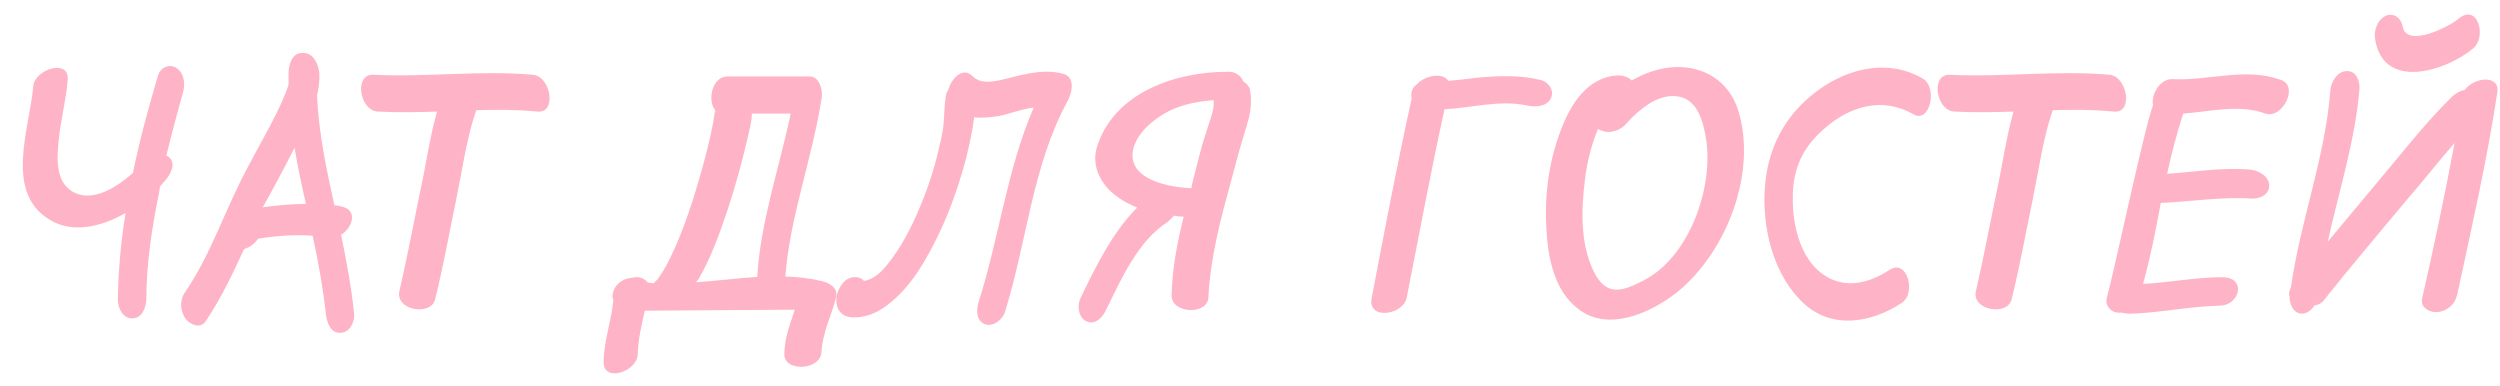 <?xml version="1.0" encoding="UTF-8"?> <svg xmlns="http://www.w3.org/2000/svg" width="635" height="98" viewBox="0 0 635 98" fill="none"><path d="M44.986 17.375C46.941 18.905 47.111 21.71 46.346 23.92C44.901 29.105 43.541 34.205 42.266 39.475C42.436 39.645 42.521 39.645 42.691 39.73C44.731 41.175 43.626 43.64 42.436 45.255C41.926 45.85 41.331 46.615 40.736 47.21C40.566 47.72 40.481 48.06 40.481 48.57C38.611 57.665 37.166 66.845 37.166 76.11C37.081 78.15 36.061 80.87 33.596 80.87C31.301 80.955 29.941 78.32 29.941 76.195C30.026 68.8 30.706 61.49 31.896 54.095C25.691 57.665 18.296 59.365 12.601 55.795C0.956 48.825 7.586 32.42 8.436 21.965C8.776 17.545 17.701 14.825 17.191 20.265C16.851 25.11 15.491 30.04 14.981 34.97C14.556 38.88 13.876 45 17.446 47.975C22.376 52.055 29.176 48.06 33.766 43.895C35.466 35.565 37.761 27.235 40.141 19.16C40.736 17.12 43.201 16.015 44.986 17.375ZM66.747 52.65C70.487 52.14 73.972 51.8 77.712 51.8C76.607 46.955 75.587 42.28 74.822 37.52C72.187 42.705 69.552 47.635 66.747 52.65ZM89.952 79.765C90.122 81.72 88.847 84.525 86.467 84.525C84.002 84.695 83.067 81.975 82.812 80.02C82.047 73.135 80.857 66.505 79.412 59.875C74.737 59.535 70.062 59.875 65.557 60.64C64.792 61.83 63.347 62.85 61.987 63.275C59.097 69.565 56.122 75.855 52.212 81.635C50.852 83.59 48.302 82.485 47.112 80.955C45.752 78.915 45.582 76.28 46.942 74.325C53.827 64.295 57.397 52.48 63.262 41.855C65.557 37.435 68.107 33.1 70.317 28.595C71.337 26.47 72.527 23.92 73.292 21.54C73.292 20.435 73.292 19.33 73.292 18.395C73.377 16.27 74.227 13.465 76.692 13.465C76.947 13.465 77.202 13.465 77.457 13.465C79.837 13.805 80.942 16.525 81.112 18.735C81.197 20.605 80.942 22.475 80.517 24.26C80.942 33.695 82.897 42.96 84.937 52.14C85.532 52.225 85.957 52.225 86.467 52.395C91.142 53.16 89.527 57.92 86.637 59.62C87.997 66.335 89.272 72.965 89.952 79.765ZM135.405 18.99C139.91 19.415 141.525 28.85 136.51 28.34C131.325 27.83 126.055 27.83 120.955 28C118.49 35.14 117.47 42.96 115.94 50.355C114.155 58.94 112.625 67.525 110.5 76.11C109.395 80.36 100.13 78.83 101.49 73.73C103.445 65.4 104.975 56.985 106.76 48.485C108.205 41.855 109.14 34.885 111.01 28.34C105.995 28.51 100.98 28.595 95.965 28.34C91.29 28.085 89.845 18.735 94.86 18.99C108.46 19.67 121.89 17.8 135.405 18.99ZM208.909 71.435C210.864 71.945 213.074 73.305 212.309 75.77C211.119 80.275 208.909 84.61 208.654 89.37C208.484 94.13 199.049 94.555 199.219 89.88C199.304 85.545 200.664 82.57 201.854 78.66L163.774 78.915C163.009 82.485 162.074 86.055 161.989 89.88C161.989 94.385 153.149 97.36 153.319 91.835C153.404 86.395 155.359 81.38 155.784 76.195C155.444 75.43 155.529 74.41 156.039 73.39C156.889 71.69 158.674 70.67 160.459 70.585C161.989 70.16 163.434 70.415 164.539 71.775C165.049 71.775 165.559 71.945 166.069 71.945C166.154 71.775 166.409 71.69 166.494 71.435C166.664 71.35 166.664 71.35 166.749 71.18L166.919 71.095C168.109 69.48 169.214 67.61 170.064 65.825C172.529 60.895 174.399 55.71 176.099 50.44C177.629 45.425 179.159 40.24 180.349 34.97C180.689 33.27 181.114 31.57 181.369 29.7C181.454 29.445 181.454 28.51 181.624 28.255C181.624 28.425 181.709 28.51 181.794 28.68C181.709 28.425 181.624 28.17 181.624 27.915C179.584 25.45 180.944 19.415 184.769 19.415H205.679C208.059 19.415 208.994 22.73 208.739 24.6C206.444 39.9 200.664 54.775 199.474 70.245C202.619 70.33 205.679 70.67 208.909 71.435ZM184.769 53.415C182.814 59.28 180.604 65.4 177.459 70.84L176.779 71.69C182.049 71.35 187.234 70.67 192.334 70.33C193.184 56.22 197.944 42.705 200.834 28.85H190.974C190.974 31.145 190.124 33.61 189.784 35.565C188.339 41.6 186.724 47.55 184.769 53.415ZM270.3 18.82C273.275 19.84 272.17 23.92 271.15 25.705C262.225 42.025 260.78 61.66 255.255 79.255C254.66 81.21 252.195 83.165 250.07 82.315C247.775 81.295 248.03 78.405 248.625 76.535C253.81 60.215 255.765 43.045 262.565 27.32C259.505 27.66 256.445 28.935 253.81 29.445C251.685 29.785 249.475 30.04 247.435 29.785C247.01 33.355 246.16 37.01 245.31 40.495C243.355 47.805 240.72 55.2 237.235 61.915C234.09 68.035 230.18 74.325 224.315 78.235C222.105 79.765 219.385 80.7 216.58 80.615C211.395 80.445 211.395 74.24 214.71 71.265C216.24 70.075 218.365 70.075 219.47 71.35C221.85 71.01 223.89 69.14 225.59 66.93C228.905 62.765 231.37 58.005 233.495 52.99C235.62 47.975 237.405 42.705 238.595 37.18C239.105 35.31 239.615 32.59 239.7 31.145C239.785 30.38 239.955 23.07 240.805 23.07C241.57 19.84 244.63 16.865 247.01 19.33C249.645 22.05 254.405 20.18 257.55 19.5C261.715 18.48 266.05 17.545 270.3 18.82ZM306.261 33.95C306.941 31.485 308.471 28.255 308.301 25.45C304.391 25.705 300.396 26.47 296.826 28.255C293.001 30.21 288.496 33.95 287.731 38.37C286.626 45.68 296.911 47.55 302.606 47.805C302.691 47.21 302.776 46.7 302.946 46.105C304.051 42.025 304.901 37.945 306.261 33.95ZM317.736 25.96C317.736 28.68 316.886 31.23 316.121 33.695C314.846 37.86 313.741 42.025 312.636 46.19C310.001 55.795 307.451 65.315 306.941 75.43C306.856 80.19 297.336 79.68 297.591 74.92C297.761 68.12 299.036 61.575 300.651 55.03C299.716 55.03 299.036 54.945 298.186 54.775C297.676 55.37 297.166 55.88 296.571 56.39C289.091 61.15 284.841 70.755 281.016 78.575C280.166 80.445 278.296 82.655 276.001 81.635C273.961 80.785 273.536 77.725 274.386 75.855C278.211 67.95 282.461 59.11 288.836 52.735C287.306 52.055 285.776 51.375 284.331 50.355C280.166 47.635 277.106 42.79 278.551 37.605C282.716 23.58 298.526 18.225 311.786 18.225C313.316 18.055 315.271 19.075 315.781 20.69C316.546 21.115 317.226 21.795 317.481 22.73C317.651 23.58 317.736 24.43 317.736 25.365V25.96ZM391.133 20.265C393.088 20.605 394.958 22.815 393.938 24.94C392.833 27.15 390.028 27.235 387.903 26.81C381.103 25.28 373.878 27.405 366.908 27.745C363.593 42.705 360.278 60.555 357.303 75.6C356.453 80.02 347.443 81.38 348.378 75.855C351.438 59.79 355.008 41.005 358.578 25.025C358.238 23.665 358.663 22.22 359.938 21.37C361.978 19.075 366.653 18.395 367.843 20.52C370.563 20.35 373.283 19.925 375.918 19.67C380.933 19.245 386.118 19.075 391.133 20.265ZM410.809 19.16C411.999 19.075 413.529 19.5 414.464 20.435C417.864 18.48 421.604 17.205 425.514 17.035C432.824 16.78 439.029 20.605 441.409 27.745C446.509 43.555 438.604 64.125 425.854 74.325C419.224 79.51 408.344 84.44 400.779 78.405C394.659 73.645 393.129 65.23 392.789 58.005C392.279 49.675 393.384 41.005 396.444 33.1C398.824 26.64 403.159 19.585 410.809 19.16ZM406.644 33.1C406.389 33.015 406.049 32.93 405.879 32.76C404.179 36.925 403.074 41.26 402.564 45.765C401.629 53.245 401.374 61.745 404.689 68.715C408.004 75.6 412.169 73.9 417.269 71.35C428.829 65.57 435.119 48.315 433.419 35.82C432.739 31.145 431.209 24.685 425.514 24.43C420.839 24.005 416.079 28 413.104 31.4C411.659 33.1 408.939 34.12 406.644 33.1ZM488.356 19.925C492.266 22.22 490.226 31.485 485.976 29.02C478.071 24.43 469.571 27.065 463.196 32.845C457.586 37.69 455.206 43.47 455.376 50.865C455.376 57.155 457.161 64.635 461.921 68.8C467.446 73.645 474.161 72.37 479.941 68.545C484.446 65.57 486.826 74.58 483.001 76.96C475.266 82.06 465.236 83.76 457.926 76.875C450.956 70.16 448.151 59.96 448.151 50.525C448.236 40.07 451.891 31.06 459.966 24.345C467.956 17.715 478.836 14.485 488.356 19.925ZM535.835 18.99C540.34 19.415 541.955 28.85 536.94 28.34C531.755 27.83 526.485 27.83 521.385 28C518.92 35.14 517.9 42.96 516.37 50.355C514.585 58.94 513.055 67.525 510.93 76.11C509.825 80.36 500.56 78.83 501.92 73.73C503.875 65.4 505.405 56.985 507.19 48.485C508.635 41.855 509.57 34.885 511.44 28.34C506.425 28.51 501.41 28.595 496.395 28.34C491.72 28.085 490.275 18.735 495.29 18.99C508.89 19.67 522.32 17.8 535.835 18.99ZM579.262 20.265C584.107 21.795 579.687 30.295 575.437 28.85C568.722 26.385 561.582 28.34 554.527 28.85C552.912 33.865 551.552 39.05 550.447 44.15C557.417 43.64 564.302 42.535 571.272 43.045C573.482 43.215 576.202 44.575 576.372 46.955C576.542 49.335 574.077 50.525 572.037 50.44C564.302 49.93 556.567 51.205 548.832 51.545C547.557 58.515 546.197 65.4 544.327 72.115C551.042 71.775 557.672 70.415 564.387 70.415C570.677 70.33 569.062 77.64 563.707 77.64C555.972 77.81 548.492 79.51 540.927 79.68C540.162 79.68 539.567 79.51 538.972 79.425C538.802 79.425 538.547 79.425 538.377 79.425C536.252 79.51 534.552 77.64 535.147 75.6C537.017 68.885 544.837 31.74 546.877 26.725C546.282 24.005 548.662 20.01 551.722 20.095C560.902 20.605 570.252 17.035 579.262 20.265ZM626.089 22.815C628.299 19.67 634.929 18.82 634.334 23.41C631.699 40.75 627.789 57.835 624.134 74.835C623.624 77.215 621.584 79.085 619.119 79.255C617.334 79.51 614.699 78.15 615.209 75.855C618.184 62.85 620.989 49.59 623.454 36.33C619.289 41.09 615.464 46.02 611.384 50.695C604.329 59.195 597.189 67.525 590.389 76.11C589.794 76.96 588.859 77.47 587.924 77.555C587.159 78.66 586.224 79.51 584.864 79.68C582.569 79.765 581.464 77.215 581.549 75.26C581.294 74.665 581.464 73.73 581.889 73.05C584.269 56.135 590.644 39.9 591.919 22.815C592.089 20.775 593.704 18.14 595.999 18.055C598.464 17.885 599.399 20.52 599.314 22.475C598.209 35.735 594.129 48.4 591.239 61.405C595.234 56.56 599.314 51.8 603.224 47.04C609.599 39.56 615.804 31.4 622.944 24.43C623.879 23.58 624.899 23.07 626.089 22.815ZM628.214 12.275C621.329 18.055 605.519 23.07 603.309 10.15C602.884 7.94 603.734 5.135 605.944 4.03C607.984 3.095 609.939 4.625 610.279 6.75C611.299 12.36 622.349 6.665 624.644 4.625C629.319 0.885 631.699 9.3 628.214 12.275Z" fill="#FFB3C6"></path></svg> 